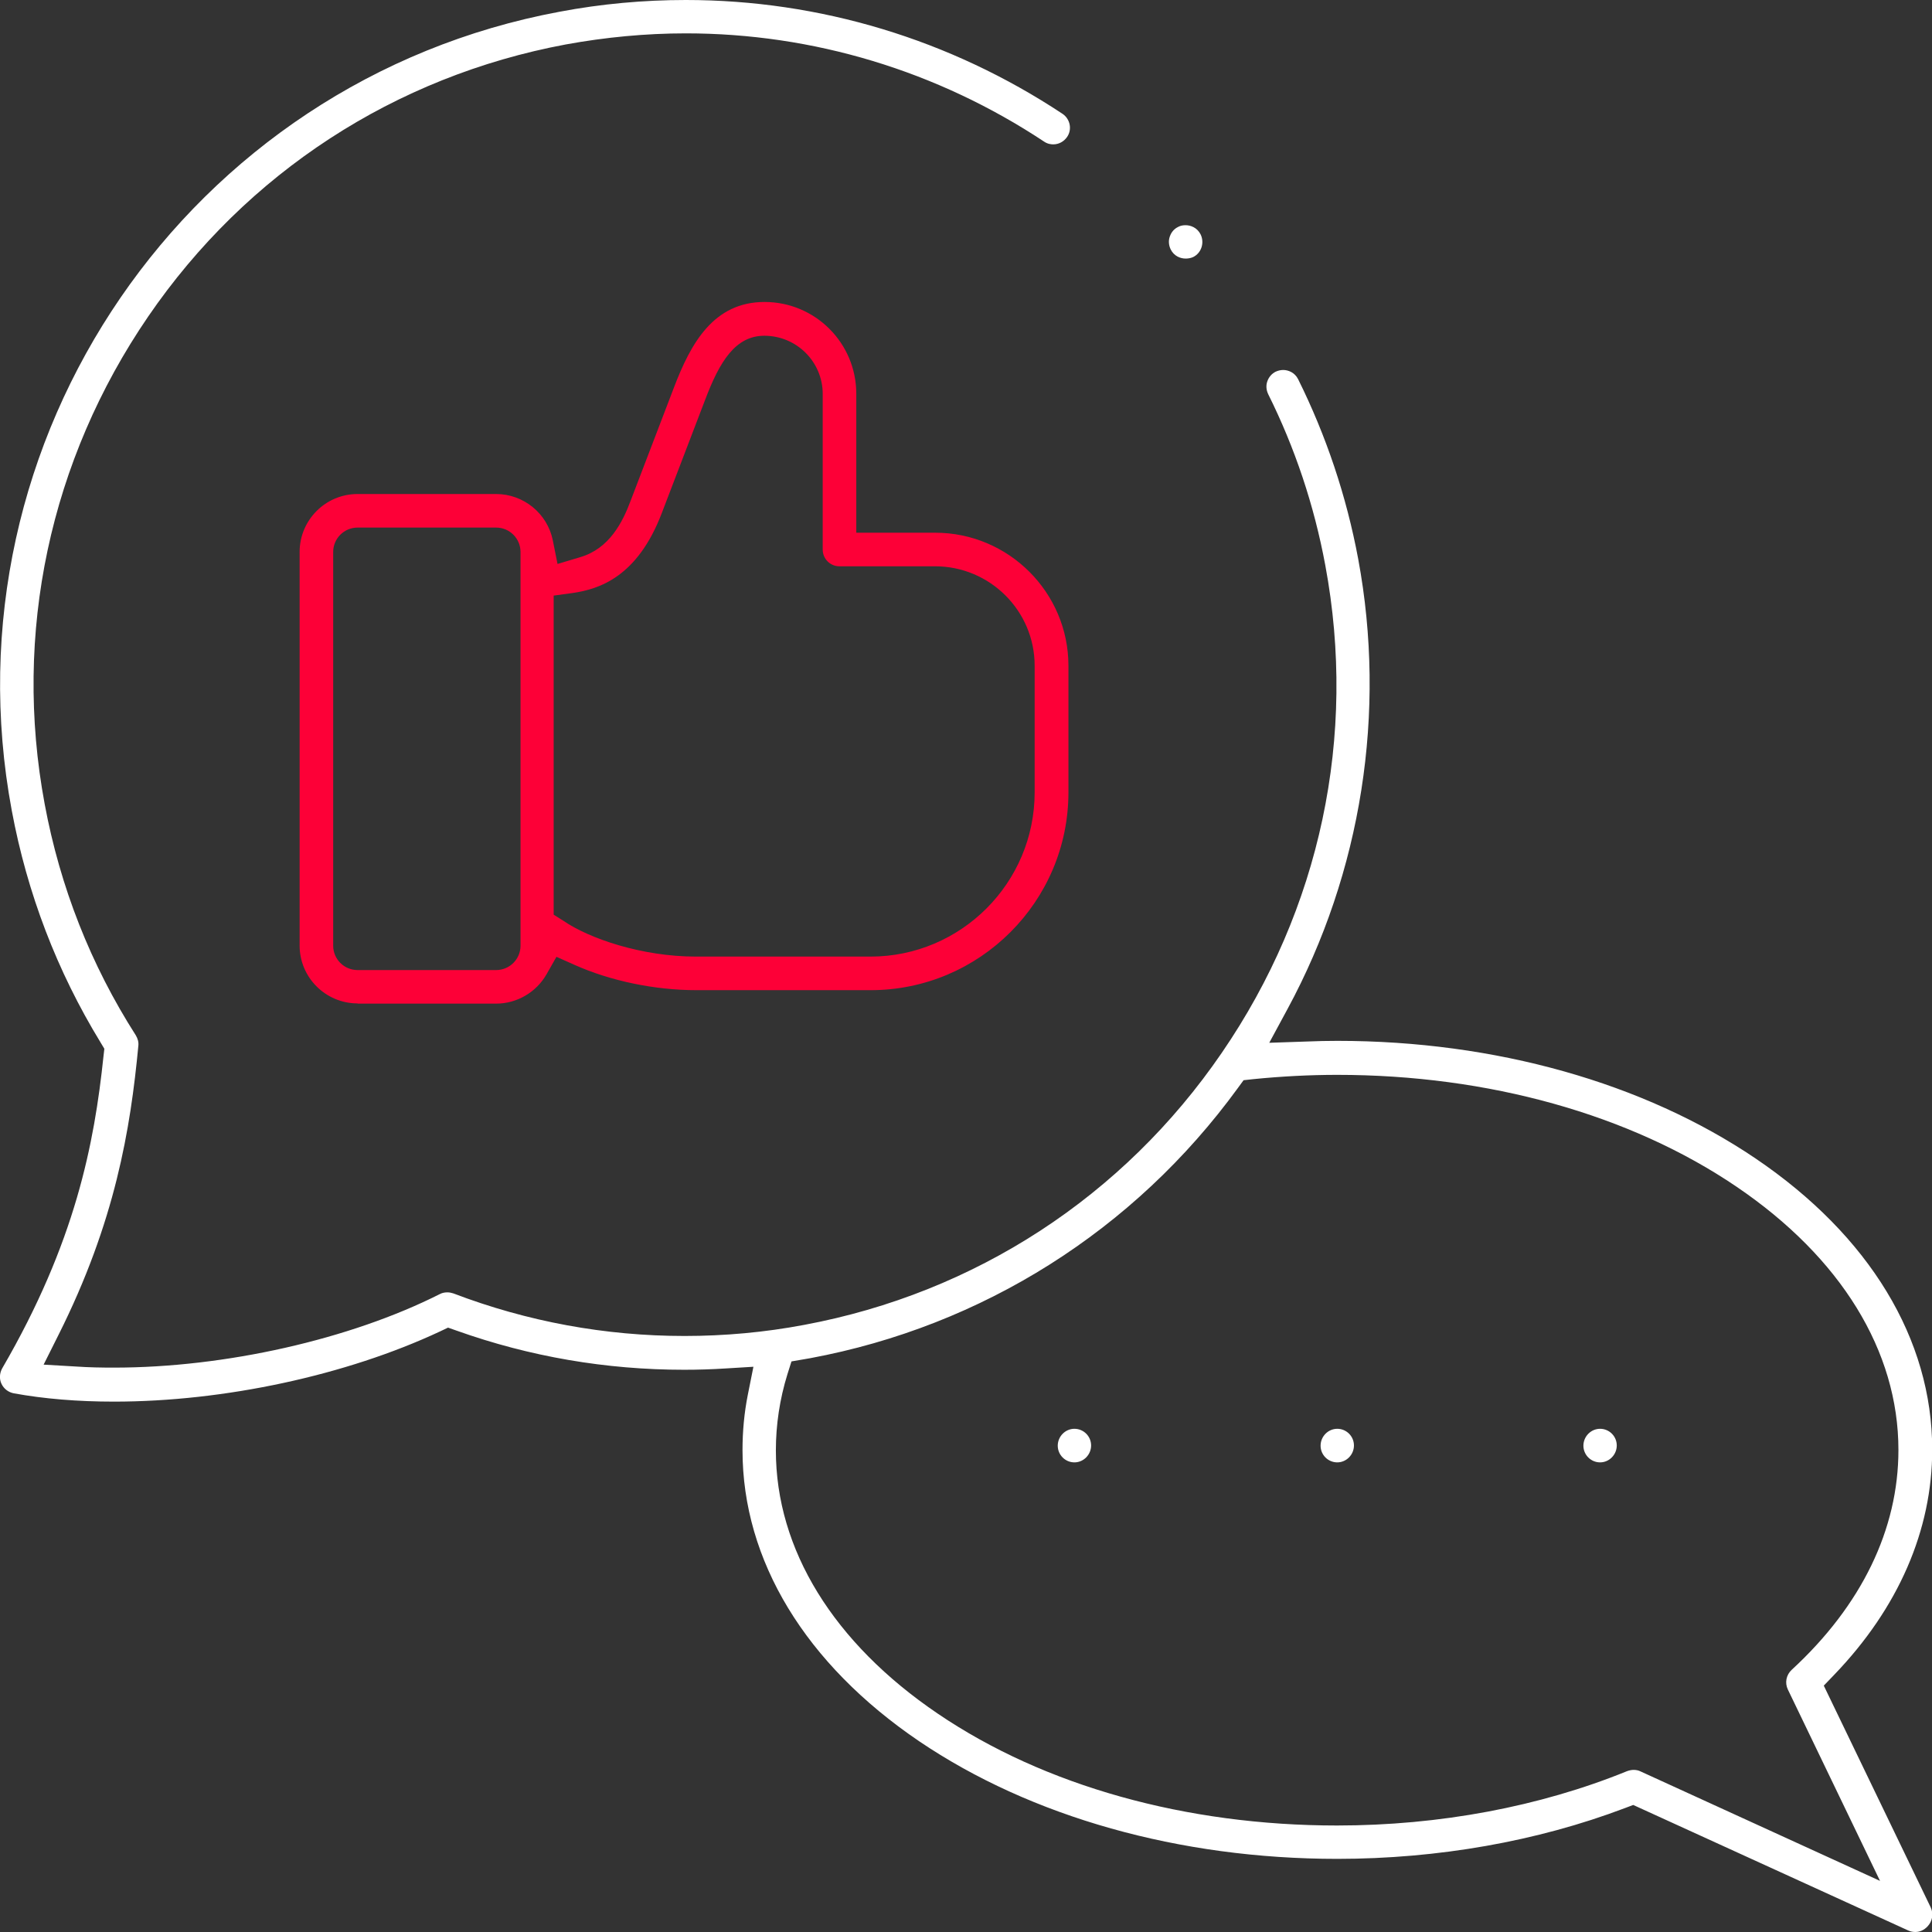 <svg width="90" height="90" viewBox="0 0 90 90" fill="none" xmlns="http://www.w3.org/2000/svg">
<rect x="0" y="0" width="90" height="90" fill="#333333" stroke="none"/>
<g clip-path="url(#clip0_104_595)">
<path d="M89.223 90C89.113 90 89.004 89.98 88.894 89.93L76.082 84.082L75.684 84.232C71.609 85.776 66.987 86.593 62.294 86.593C54.942 86.593 48.028 84.64 42.818 81.114C37.518 77.517 34.589 72.695 34.589 67.555C34.589 66.678 34.669 65.811 34.838 64.965L35.097 63.669L33.782 63.749C33.145 63.789 32.507 63.809 31.869 63.809C28.243 63.809 24.677 63.201 21.27 61.986L20.871 61.846L20.492 62.026C16.129 64.068 10.45 65.293 5.31 65.293C3.626 65.293 2.052 65.164 0.637 64.905C0.388 64.855 0.179 64.696 0.07 64.466C-0.04 64.237 -0.02 63.968 0.099 63.749C3.517 57.871 4.393 53.279 4.822 49.194L4.861 48.855L4.682 48.557C2.66 45.249 1.265 41.613 0.548 37.757C-2.68 20.453 8.777 3.766 26.061 0.548C28.004 0.179 29.986 0 31.949 0C38.186 0 44.253 1.833 49.493 5.3C49.852 5.539 49.951 6.027 49.712 6.376C49.563 6.595 49.324 6.725 49.065 6.725C48.955 6.725 48.795 6.705 48.636 6.595C43.655 3.298 37.877 1.554 31.949 1.554C30.086 1.554 28.203 1.733 26.35 2.072C18.4 3.557 11.486 8.05 6.904 14.744C2.321 21.439 0.598 29.509 2.082 37.459C2.799 41.314 4.224 44.94 6.326 48.228C6.416 48.377 6.465 48.547 6.445 48.716C6.077 52.601 5.37 56.915 2.72 62.195L2.032 63.57L3.576 63.66C4.144 63.699 4.722 63.709 5.31 63.709C10.49 63.709 16.308 62.394 20.492 60.282C20.602 60.222 20.732 60.203 20.841 60.203C20.931 60.203 21.03 60.222 21.12 60.252C24.567 61.567 28.193 62.235 31.889 62.235C33.752 62.235 35.625 62.066 37.468 61.717C45.418 60.233 52.332 55.739 56.915 49.045C61.508 42.35 63.221 34.291 61.737 26.331C61.219 23.541 60.322 20.861 59.077 18.361C58.987 18.171 58.967 17.962 59.037 17.763C59.106 17.564 59.246 17.404 59.425 17.315C59.535 17.265 59.654 17.235 59.774 17.235C60.003 17.235 60.312 17.345 60.471 17.663C61.776 20.293 62.723 23.103 63.271 26.042C64.596 33.175 63.43 40.627 59.973 47.012L59.127 48.577L60.9 48.517C61.368 48.497 61.836 48.487 62.304 48.487C69.647 48.487 76.57 50.44 81.781 53.966C87.091 57.562 90.01 62.384 90.01 67.525C90.01 71.281 88.436 74.907 85.447 78.015L84.959 78.523L89.94 88.854C90.079 89.153 90.02 89.502 89.791 89.741C89.631 89.91 89.432 90 89.223 90ZM76.102 82.448C76.212 82.448 76.322 82.469 76.421 82.518L87.579 87.619L83.285 78.703C83.136 78.394 83.206 78.025 83.465 77.786C86.722 74.787 88.436 71.241 88.436 67.545C88.436 62.932 85.756 58.579 80.894 55.281C75.933 51.914 69.328 50.071 62.294 50.071C60.999 50.071 59.684 50.141 58.389 50.27L57.931 50.32L57.662 50.688C52.84 57.313 45.767 61.777 37.737 63.271L36.87 63.42L36.681 64.018C36.323 65.174 36.143 66.369 36.143 67.565C36.143 72.177 38.823 76.531 43.685 79.828C48.646 83.196 55.251 85.039 62.285 85.039C67.056 85.039 71.729 84.162 75.793 82.508C75.903 82.469 76.003 82.448 76.102 82.448Z" fill="white"/>
<path d="M50.051 68.123C49.623 68.123 49.274 67.774 49.274 67.346C49.274 66.917 49.623 66.559 50.051 66.559C50.479 66.559 50.828 66.907 50.828 67.336C50.828 67.764 50.479 68.123 50.051 68.123Z" fill="white"/>
<path d="M62.295 68.123C61.866 68.123 61.518 67.774 61.518 67.346C61.518 66.917 61.866 66.559 62.295 66.559C62.723 66.559 63.072 66.907 63.072 67.336C63.072 67.764 62.723 68.123 62.295 68.123Z" fill="white"/>
<path d="M74.538 68.123C74.11 68.123 73.761 67.774 73.761 67.346C73.761 66.917 74.11 66.559 74.538 66.559C74.967 66.559 75.315 66.907 75.315 67.336C75.315 67.764 74.967 68.123 74.538 68.123Z" fill="white"/>
<path d="M55.231 12.045C54.992 12.045 54.693 11.935 54.534 11.616C54.444 11.427 54.424 11.218 54.494 11.018C54.534 10.899 54.634 10.69 54.883 10.57C54.992 10.51 55.112 10.491 55.231 10.491C55.46 10.491 55.769 10.6 55.929 10.919C56.118 11.307 55.968 11.786 55.58 11.975C55.47 12.025 55.351 12.045 55.231 12.045Z" fill="white"/>
<path d="M16.657 46.743C15.172 46.743 13.957 45.538 13.957 44.044V25.713C13.957 24.229 15.162 23.013 16.657 23.013H23.112C24.388 23.013 25.503 23.92 25.753 25.175L25.972 26.271L27.038 25.952C28.383 25.553 29 24.338 29.379 23.322L31.391 18.062C32.178 15.99 33.244 14.067 35.615 14.067C37.976 14.067 39.889 15.98 39.889 18.341V24.816H43.565C46.982 24.816 49.772 27.596 49.772 31.013V36.911C49.772 41.991 45.637 46.126 40.556 46.126H32.437C30.505 46.126 28.442 45.697 26.769 44.95L25.922 44.572L25.464 45.379C24.985 46.225 24.079 46.753 23.112 46.753H16.657V46.743ZM16.657 24.577C16.029 24.577 15.521 25.085 15.521 25.713V44.054C15.521 44.681 16.029 45.189 16.657 45.189H23.112C23.74 45.189 24.248 44.681 24.248 44.054V25.713C24.248 25.085 23.74 24.577 23.112 24.577H16.657V24.577ZM26.251 42.898C27.426 43.705 29.867 44.562 32.427 44.562H40.547C44.771 44.562 48.198 41.125 48.198 36.911V31.013C48.198 28.453 46.115 26.38 43.555 26.38H39.102C38.674 26.38 38.325 26.032 38.325 25.603V18.351C38.325 16.856 37.11 15.641 35.605 15.641C34.26 15.641 33.523 16.836 32.846 18.63L30.833 23.89C29.698 26.878 27.914 27.446 26.669 27.626L25.792 27.745V42.609L26.251 42.898Z" fill="#FD0037"/>
</g>
<defs>
<clipPath id="clip0_104_595">
<rect width="90" height="90" fill="white"/>
</clipPath>
</defs>
</svg>
